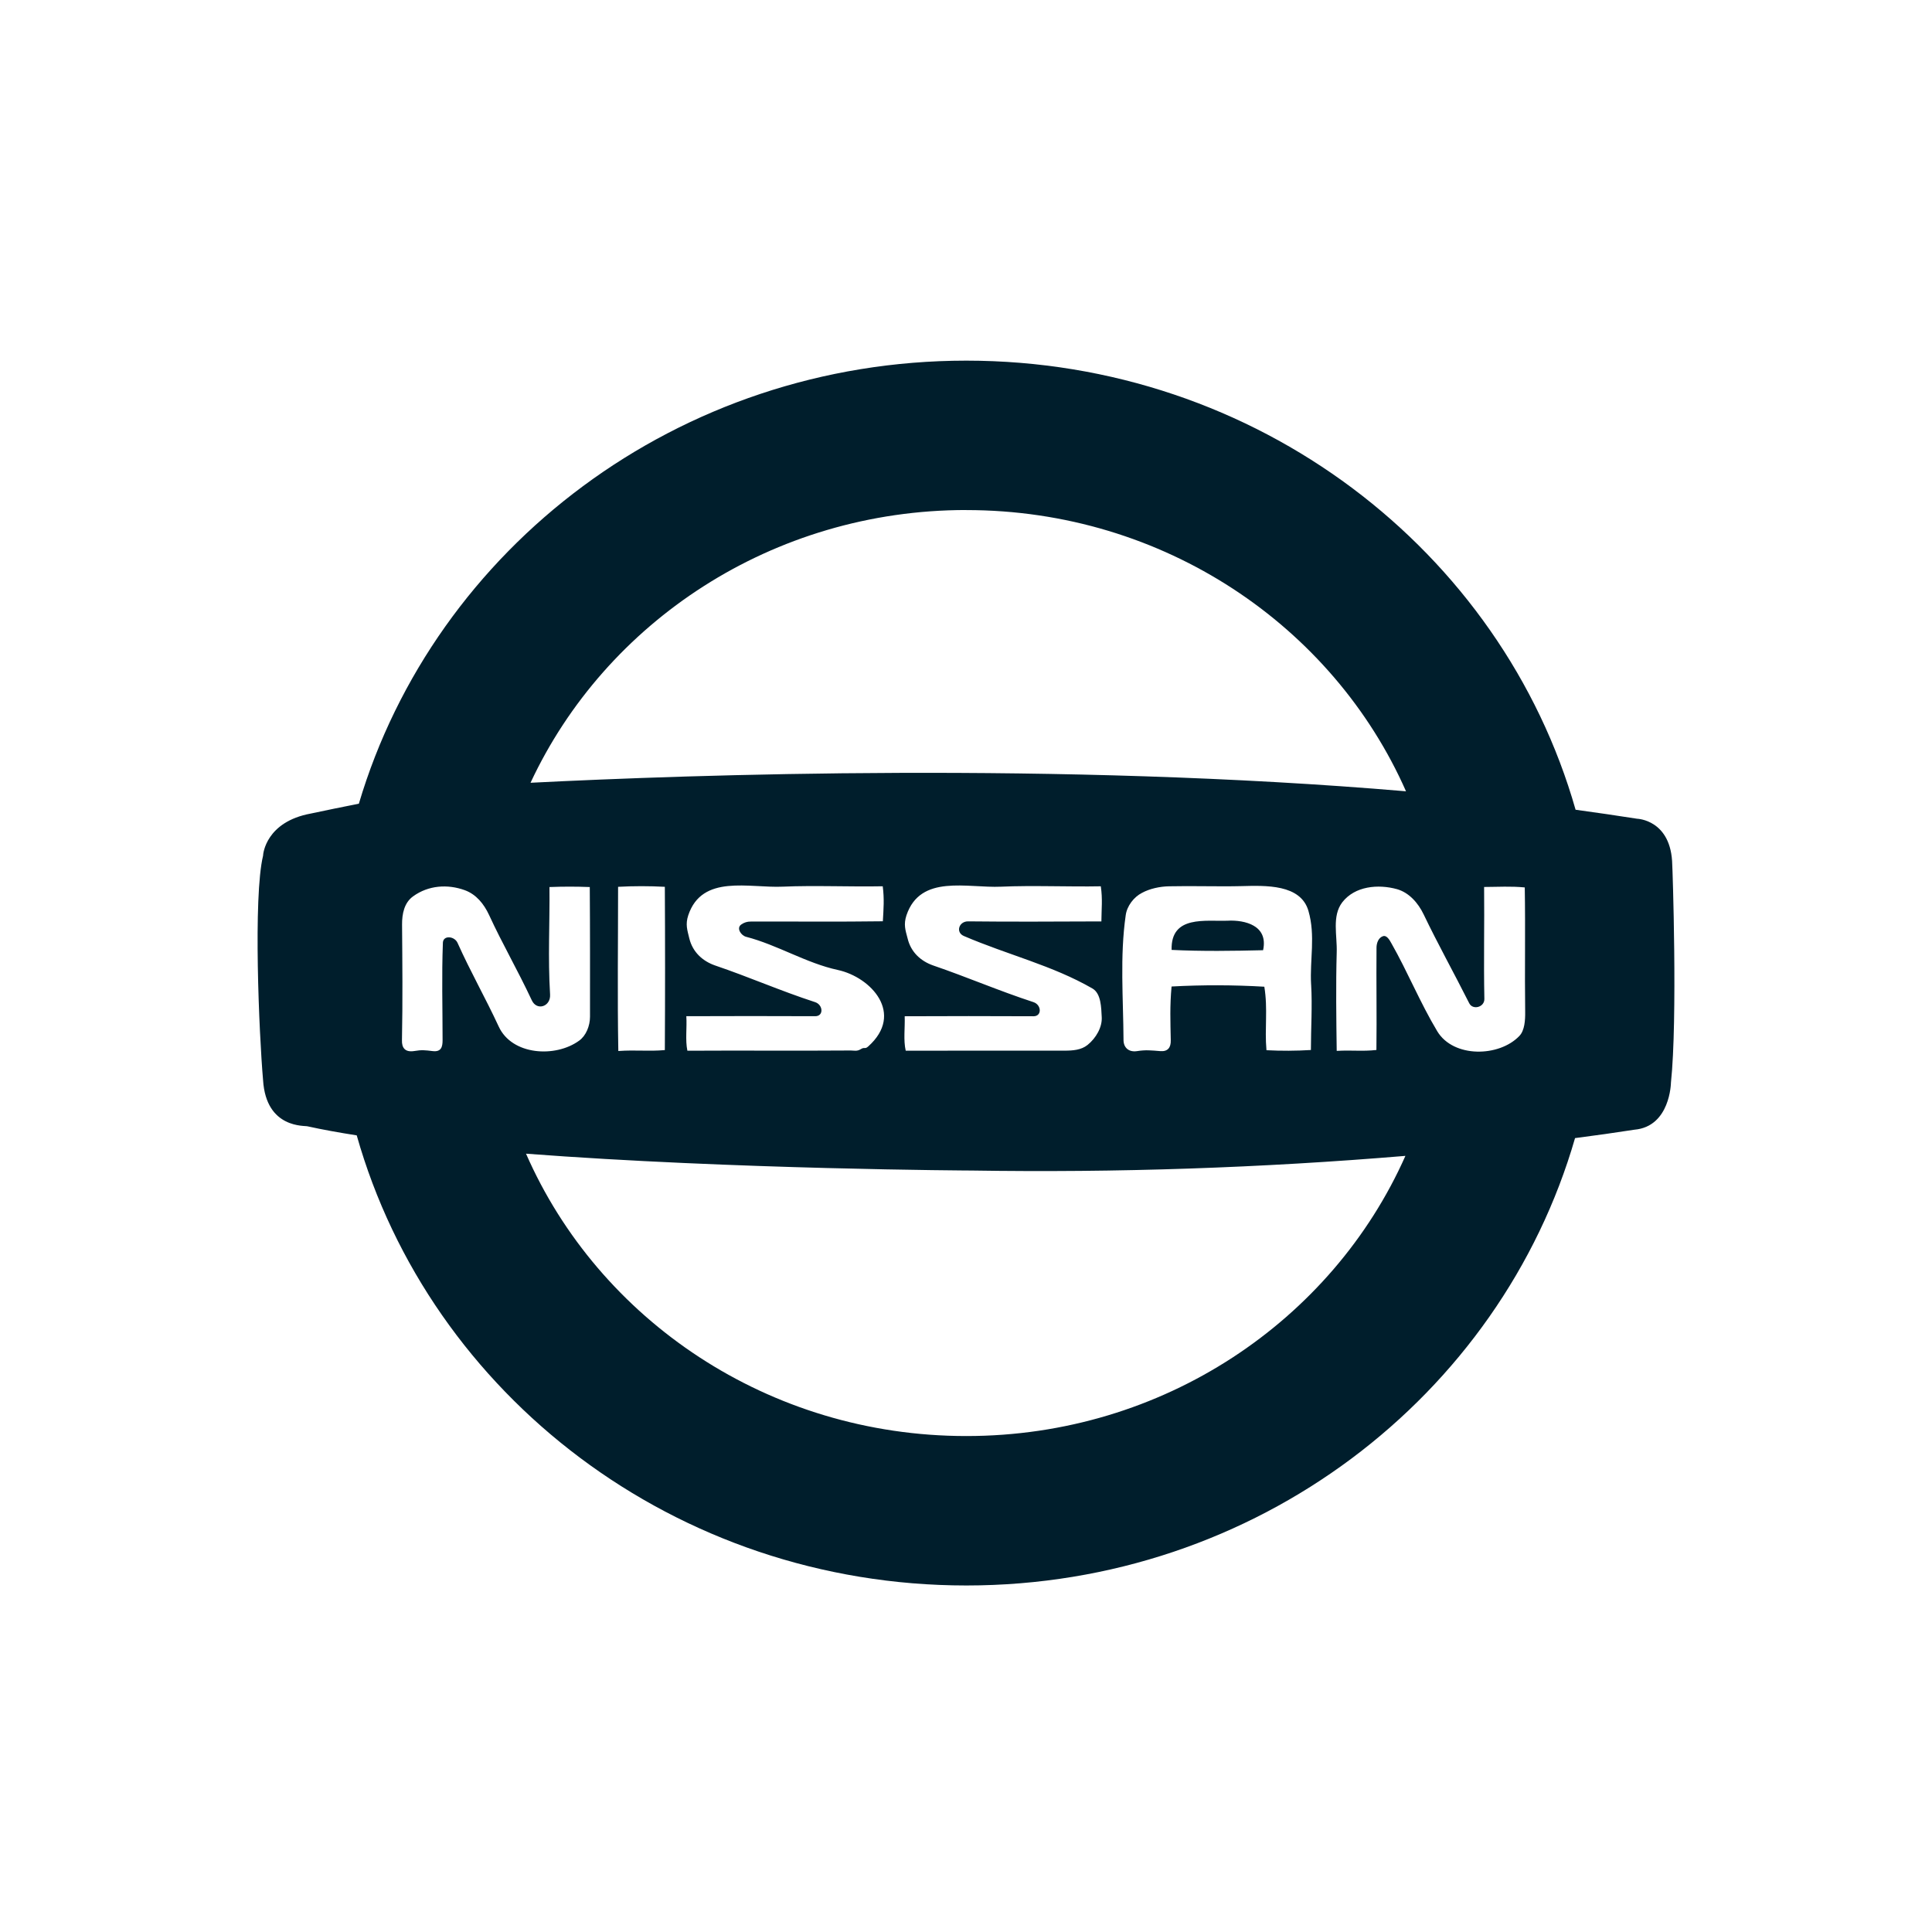 <?xml version="1.0" encoding="UTF-8"?> <svg xmlns="http://www.w3.org/2000/svg" width="75" height="75" viewBox="0 0 75 75" fill="none"><path fill-rule="evenodd" clip-rule="evenodd" d="M47.681 35.741C46.812 35.777 45.444 35.512 45.482 36.875C46.661 36.934 47.887 36.915 49.033 36.887C49.245 35.915 48.311 35.714 47.681 35.74" fill="#001E2C"></path><path fill-rule="evenodd" clip-rule="evenodd" d="M58.982 40.215C58.2 41.037 56.424 41.075 55.795 40.035C55.129 38.925 54.64 37.719 54.022 36.633C53.945 36.494 53.837 36.294 53.686 36.343C53.512 36.401 53.436 36.608 53.436 36.791C53.424 38.111 53.449 39.446 53.432 40.76C52.883 40.821 52.473 40.76 51.891 40.795C51.874 39.541 51.856 38.228 51.891 36.975C51.914 36.315 51.698 35.563 52.107 35.027C52.596 34.397 53.495 34.314 54.231 34.517C54.694 34.649 55.05 35.044 55.268 35.501C55.827 36.667 56.442 37.767 57.034 38.944C57.172 39.224 57.632 39.102 57.623 38.775C57.593 37.283 57.628 35.902 57.613 34.432C58.17 34.43 58.645 34.397 59.191 34.45C59.219 36.059 59.186 37.691 59.207 39.287C59.211 39.601 59.187 40.004 58.982 40.215ZM37.513 55.747C29.83 55.747 23.242 51.231 20.42 44.786C28.467 45.399 37.741 45.44 37.741 45.44C43.352 45.528 48.964 45.338 54.558 44.871C51.717 51.267 45.155 55.747 37.514 55.747H37.513ZM19.361 39.852C18.84 38.727 18.27 37.737 17.76 36.598C17.64 36.338 17.21 36.298 17.193 36.591C17.144 37.899 17.181 39.078 17.181 40.381C17.181 40.639 17.129 40.841 16.801 40.804C16.491 40.767 16.38 40.751 16.079 40.801C15.719 40.858 15.595 40.67 15.604 40.381C15.634 38.857 15.62 37.392 15.608 35.892C15.605 35.474 15.693 35.04 16.039 34.794C16.63 34.366 17.377 34.314 18.046 34.558C18.487 34.721 18.783 35.085 18.986 35.52C19.513 36.664 20.069 37.605 20.645 38.833C20.842 39.255 21.382 39.074 21.354 38.609C21.266 37.136 21.345 35.874 21.33 34.435C21.9 34.414 22.332 34.414 22.895 34.435C22.908 36.11 22.904 37.799 22.904 39.47C22.904 39.822 22.751 40.207 22.481 40.399C21.559 41.07 19.873 40.965 19.361 39.852ZM25.809 40.764C25.153 40.821 24.69 40.751 24.003 40.8C23.965 38.685 23.994 36.548 23.994 34.426C24.599 34.393 25.204 34.393 25.809 34.426C25.821 36.539 25.821 38.653 25.809 40.764ZM26.643 39.449C28.311 39.442 29.98 39.442 31.648 39.449C31.984 39.449 31.955 39.005 31.642 38.903C30.274 38.457 29.092 37.931 27.756 37.478C27.278 37.311 26.889 36.962 26.759 36.429C26.68 36.099 26.601 35.889 26.718 35.531C27.257 33.924 29.075 34.481 30.396 34.42C31.622 34.366 33.017 34.43 34.268 34.405C34.331 34.899 34.3 35.281 34.272 35.764C32.553 35.788 30.858 35.769 29.143 35.775C29.013 35.772 28.885 35.811 28.779 35.887C28.574 36.023 28.762 36.315 28.966 36.367C30.19 36.685 31.296 37.389 32.524 37.654C33.825 37.937 35.12 39.355 33.704 40.623C33.569 40.744 33.569 40.631 33.416 40.728C33.266 40.822 33.158 40.78 33.027 40.78C30.906 40.796 28.81 40.776 26.684 40.789C26.597 40.365 26.672 39.904 26.643 39.449ZM37.416 36.335C39.132 37.072 40.845 37.473 42.405 38.371C42.749 38.566 42.749 39.123 42.769 39.485C42.792 39.872 42.55 40.299 42.217 40.566C41.971 40.764 41.64 40.786 41.322 40.786C39.266 40.786 37.215 40.783 35.16 40.789C35.065 40.371 35.136 39.905 35.12 39.451C36.82 39.444 38.379 39.442 40.119 39.451C40.455 39.453 40.435 39.007 40.119 38.903C38.748 38.454 37.561 37.936 36.222 37.478C35.747 37.311 35.36 36.965 35.233 36.429C35.145 36.098 35.072 35.889 35.189 35.531C35.732 33.924 37.546 34.481 38.865 34.421C40.098 34.366 41.489 34.43 42.733 34.406C42.807 34.904 42.759 35.279 42.756 35.769C40.997 35.773 39.374 35.788 37.584 35.767C37.221 35.764 37.09 36.195 37.416 36.335ZM50.898 38.219C50.948 39.074 50.889 39.901 50.889 40.761C50.315 40.796 49.739 40.799 49.164 40.769C49.088 39.92 49.224 39.178 49.081 38.304C47.882 38.233 46.679 38.231 45.48 38.296C45.41 39.061 45.435 39.64 45.449 40.381C45.457 40.661 45.339 40.829 45.039 40.804C44.684 40.775 44.479 40.751 44.143 40.804C43.817 40.855 43.622 40.668 43.615 40.387C43.606 38.766 43.47 37.124 43.7 35.53C43.747 35.17 44.019 34.819 44.332 34.661C44.636 34.496 45.023 34.413 45.381 34.406C46.291 34.385 47.309 34.421 48.191 34.399C49.133 34.375 50.491 34.32 50.793 35.359C51.074 36.328 50.842 37.255 50.897 38.219H50.898ZM37.514 19.801C45.178 19.801 51.748 24.301 54.581 30.718C41.104 29.57 26.87 30.07 20.595 30.387C23.507 24.148 29.979 19.799 37.514 19.799V19.801ZM63.551 31.783C62.768 31.659 61.969 31.545 61.164 31.434C58.299 21.384 48.797 14 37.511 14C26.315 14 16.879 21.268 13.931 31.199C13.275 31.326 12.679 31.454 12.065 31.582C10.329 31.901 10.212 33.141 10.212 33.22C9.825 34.819 10.056 40.129 10.212 41.926C10.329 43.844 11.869 43.686 11.944 43.725C12.52 43.852 13.16 43.967 13.848 44.075C16.698 54.144 26.212 61.548 37.515 61.548C48.772 61.548 58.251 54.196 61.143 44.181C61.913 44.082 62.681 43.974 63.448 43.855C64.838 43.733 64.866 42.042 64.866 42.027C65.129 39.562 64.924 33.582 64.917 33.582C64.887 31.816 63.55 31.783 63.55 31.783" fill="#001E2C"></path></svg> 